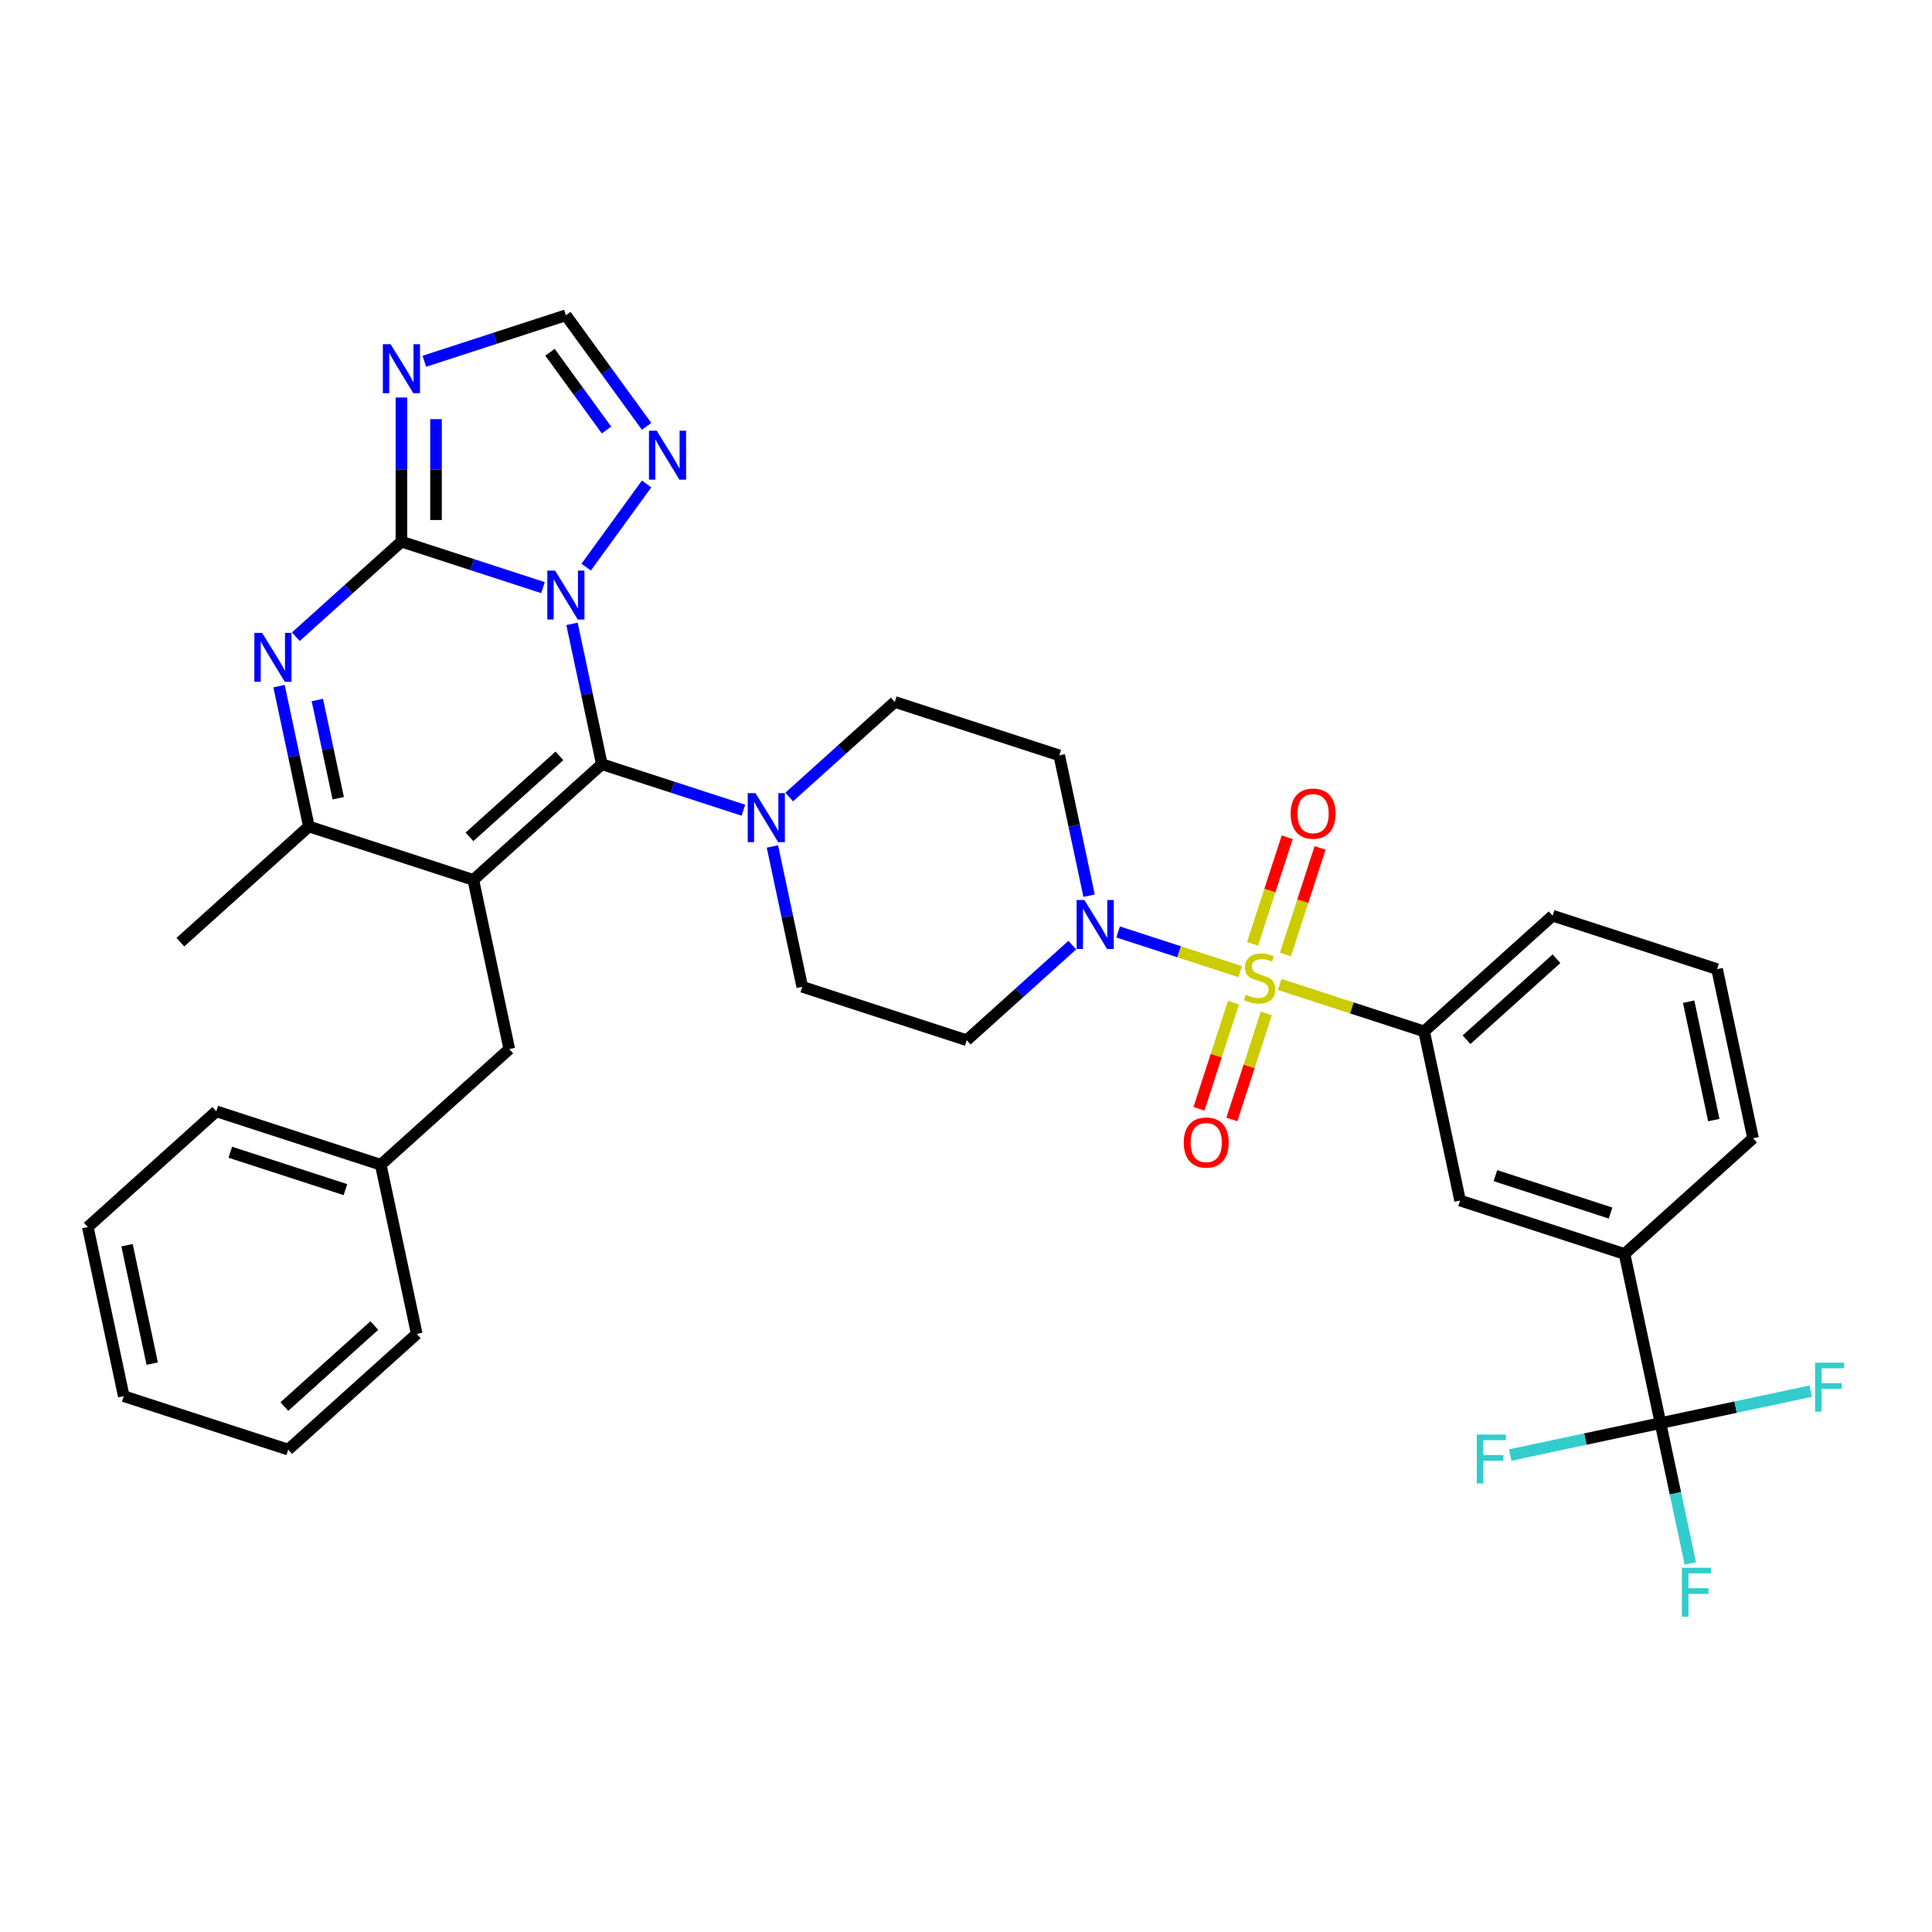 <?xml version='1.0' encoding='iso-8859-1'?>
<svg version='1.1' baseProfile='full'
              xmlns='http://www.w3.org/2000/svg'
                      xmlns:rdkit='http://www.rdkit.org/xml'
                      xmlns:xlink='http://www.w3.org/1999/xlink'
                  xml:space='preserve'
width='1000px' height='1000px' viewBox='0 0 1000 1000'>
<!-- END OF HEADER -->
<rect style='opacity:1.0;fill:#FFFFFF;stroke:none' width='1000' height='1000' x='0' y='0'> </rect>
<path class='bond-0' d='M 399.802,438.121 L 407.521,474.439' style='fill:none;fill-rule:evenodd;stroke:#0000FF;stroke-width:6px;stroke-linecap:butt;stroke-linejoin:miter;stroke-opacity:1' />
<path class='bond-0' d='M 407.521,474.439 L 415.241,510.757' style='fill:none;fill-rule:evenodd;stroke:#000000;stroke-width:6px;stroke-linecap:butt;stroke-linejoin:miter;stroke-opacity:1' />
<path class='bond-1' d='M 408.482,412.54 L 435.814,387.93' style='fill:none;fill-rule:evenodd;stroke:#0000FF;stroke-width:6px;stroke-linecap:butt;stroke-linejoin:miter;stroke-opacity:1' />
<path class='bond-1' d='M 435.814,387.93 L 463.146,363.32' style='fill:none;fill-rule:evenodd;stroke:#000000;stroke-width:6px;stroke-linecap:butt;stroke-linejoin:miter;stroke-opacity:1' />
<path class='bond-2' d='M 384.782,419.359 L 348.146,407.455' style='fill:none;fill-rule:evenodd;stroke:#0000FF;stroke-width:6px;stroke-linecap:butt;stroke-linejoin:miter;stroke-opacity:1' />
<path class='bond-2' d='M 348.146,407.455 L 311.51,395.552' style='fill:none;fill-rule:evenodd;stroke:#000000;stroke-width:6px;stroke-linecap:butt;stroke-linejoin:miter;stroke-opacity:1' />
<path class='bond-3' d='M 415.241,510.757 L 500.363,538.415' style='fill:none;fill-rule:evenodd;stroke:#000000;stroke-width:6px;stroke-linecap:butt;stroke-linejoin:miter;stroke-opacity:1' />
<path class='bond-4' d='M 500.363,538.415 L 527.695,513.805' style='fill:none;fill-rule:evenodd;stroke:#000000;stroke-width:6px;stroke-linecap:butt;stroke-linejoin:miter;stroke-opacity:1' />
<path class='bond-4' d='M 527.695,513.805 L 555.027,489.195' style='fill:none;fill-rule:evenodd;stroke:#0000FF;stroke-width:6px;stroke-linecap:butt;stroke-linejoin:miter;stroke-opacity:1' />
<path class='bond-5' d='M 563.708,463.614 L 555.988,427.296' style='fill:none;fill-rule:evenodd;stroke:#0000FF;stroke-width:6px;stroke-linecap:butt;stroke-linejoin:miter;stroke-opacity:1' />
<path class='bond-5' d='M 555.988,427.296 L 548.268,390.978' style='fill:none;fill-rule:evenodd;stroke:#000000;stroke-width:6px;stroke-linecap:butt;stroke-linejoin:miter;stroke-opacity:1' />
<path class='bond-6' d='M 578.727,482.376 L 610.337,492.646' style='fill:none;fill-rule:evenodd;stroke:#0000FF;stroke-width:6px;stroke-linecap:butt;stroke-linejoin:miter;stroke-opacity:1' />
<path class='bond-6' d='M 610.337,492.646 L 641.947,502.917' style='fill:none;fill-rule:evenodd;stroke:#CCCC00;stroke-width:6px;stroke-linecap:butt;stroke-linejoin:miter;stroke-opacity:1' />
<path class='bond-7' d='M 548.268,390.978 L 463.146,363.32' style='fill:none;fill-rule:evenodd;stroke:#000000;stroke-width:6px;stroke-linecap:butt;stroke-linejoin:miter;stroke-opacity:1' />
<path class='bond-8' d='M 665.345,494.074 L 674.311,466.479' style='fill:none;fill-rule:evenodd;stroke:#CCCC00;stroke-width:6px;stroke-linecap:butt;stroke-linejoin:miter;stroke-opacity:1' />
<path class='bond-8' d='M 674.311,466.479 L 683.277,438.884' style='fill:none;fill-rule:evenodd;stroke:#FF0000;stroke-width:6px;stroke-linecap:butt;stroke-linejoin:miter;stroke-opacity:1' />
<path class='bond-8' d='M 648.321,488.542 L 657.287,460.947' style='fill:none;fill-rule:evenodd;stroke:#CCCC00;stroke-width:6px;stroke-linecap:butt;stroke-linejoin:miter;stroke-opacity:1' />
<path class='bond-8' d='M 657.287,460.947 L 666.253,433.352' style='fill:none;fill-rule:evenodd;stroke:#FF0000;stroke-width:6px;stroke-linecap:butt;stroke-linejoin:miter;stroke-opacity:1' />
<path class='bond-9' d='M 638.433,518.973 L 629.51,546.434' style='fill:none;fill-rule:evenodd;stroke:#CCCC00;stroke-width:6px;stroke-linecap:butt;stroke-linejoin:miter;stroke-opacity:1' />
<path class='bond-9' d='M 629.51,546.434 L 620.588,573.895' style='fill:none;fill-rule:evenodd;stroke:#FF0000;stroke-width:6px;stroke-linecap:butt;stroke-linejoin:miter;stroke-opacity:1' />
<path class='bond-9' d='M 655.457,524.505 L 646.535,551.966' style='fill:none;fill-rule:evenodd;stroke:#CCCC00;stroke-width:6px;stroke-linecap:butt;stroke-linejoin:miter;stroke-opacity:1' />
<path class='bond-9' d='M 646.535,551.966 L 637.612,579.426' style='fill:none;fill-rule:evenodd;stroke:#FF0000;stroke-width:6px;stroke-linecap:butt;stroke-linejoin:miter;stroke-opacity:1' />
<path class='bond-10' d='M 662.364,509.551 L 699.743,521.696' style='fill:none;fill-rule:evenodd;stroke:#CCCC00;stroke-width:6px;stroke-linecap:butt;stroke-linejoin:miter;stroke-opacity:1' />
<path class='bond-10' d='M 699.743,521.696 L 737.122,533.841' style='fill:none;fill-rule:evenodd;stroke:#000000;stroke-width:6px;stroke-linecap:butt;stroke-linejoin:miter;stroke-opacity:1' />
<path class='bond-11' d='M 334.676,220.684 L 313.788,191.934' style='fill:none;fill-rule:evenodd;stroke:#0000FF;stroke-width:6px;stroke-linecap:butt;stroke-linejoin:miter;stroke-opacity:1' />
<path class='bond-11' d='M 313.788,191.934 L 292.901,163.185' style='fill:none;fill-rule:evenodd;stroke:#000000;stroke-width:6px;stroke-linecap:butt;stroke-linejoin:miter;stroke-opacity:1' />
<path class='bond-11' d='M 313.928,222.581 L 299.306,202.456' style='fill:none;fill-rule:evenodd;stroke:#0000FF;stroke-width:6px;stroke-linecap:butt;stroke-linejoin:miter;stroke-opacity:1' />
<path class='bond-11' d='M 299.306,202.456 L 284.685,182.332' style='fill:none;fill-rule:evenodd;stroke:#000000;stroke-width:6px;stroke-linecap:butt;stroke-linejoin:miter;stroke-opacity:1' />
<path class='bond-12' d='M 334.676,250.506 L 303.4,293.554' style='fill:none;fill-rule:evenodd;stroke:#0000FF;stroke-width:6px;stroke-linecap:butt;stroke-linejoin:miter;stroke-opacity:1' />
<path class='bond-13' d='M 292.901,163.185 L 256.265,175.089' style='fill:none;fill-rule:evenodd;stroke:#000000;stroke-width:6px;stroke-linecap:butt;stroke-linejoin:miter;stroke-opacity:1' />
<path class='bond-13' d='M 256.265,175.089 L 219.629,186.993' style='fill:none;fill-rule:evenodd;stroke:#0000FF;stroke-width:6px;stroke-linecap:butt;stroke-linejoin:miter;stroke-opacity:1' />
<path class='bond-14' d='M 207.778,205.754 L 207.778,243.05' style='fill:none;fill-rule:evenodd;stroke:#0000FF;stroke-width:6px;stroke-linecap:butt;stroke-linejoin:miter;stroke-opacity:1' />
<path class='bond-14' d='M 207.778,243.05 L 207.778,280.346' style='fill:none;fill-rule:evenodd;stroke:#000000;stroke-width:6px;stroke-linecap:butt;stroke-linejoin:miter;stroke-opacity:1' />
<path class='bond-14' d='M 225.679,216.943 L 225.679,243.05' style='fill:none;fill-rule:evenodd;stroke:#0000FF;stroke-width:6px;stroke-linecap:butt;stroke-linejoin:miter;stroke-opacity:1' />
<path class='bond-14' d='M 225.679,243.05 L 225.679,269.158' style='fill:none;fill-rule:evenodd;stroke:#000000;stroke-width:6px;stroke-linecap:butt;stroke-linejoin:miter;stroke-opacity:1' />
<path class='bond-15' d='M 207.778,280.346 L 244.414,292.25' style='fill:none;fill-rule:evenodd;stroke:#000000;stroke-width:6px;stroke-linecap:butt;stroke-linejoin:miter;stroke-opacity:1' />
<path class='bond-15' d='M 244.414,292.25 L 281.051,304.154' style='fill:none;fill-rule:evenodd;stroke:#0000FF;stroke-width:6px;stroke-linecap:butt;stroke-linejoin:miter;stroke-opacity:1' />
<path class='bond-16' d='M 207.778,280.346 L 180.447,304.956' style='fill:none;fill-rule:evenodd;stroke:#000000;stroke-width:6px;stroke-linecap:butt;stroke-linejoin:miter;stroke-opacity:1' />
<path class='bond-16' d='M 180.447,304.956 L 153.115,329.566' style='fill:none;fill-rule:evenodd;stroke:#0000FF;stroke-width:6px;stroke-linecap:butt;stroke-linejoin:miter;stroke-opacity:1' />
<path class='bond-17' d='M 296.07,322.916 L 303.79,359.234' style='fill:none;fill-rule:evenodd;stroke:#0000FF;stroke-width:6px;stroke-linecap:butt;stroke-linejoin:miter;stroke-opacity:1' />
<path class='bond-17' d='M 303.79,359.234 L 311.51,395.552' style='fill:none;fill-rule:evenodd;stroke:#000000;stroke-width:6px;stroke-linecap:butt;stroke-linejoin:miter;stroke-opacity:1' />
<path class='bond-18' d='M 144.434,355.147 L 152.154,391.465' style='fill:none;fill-rule:evenodd;stroke:#0000FF;stroke-width:6px;stroke-linecap:butt;stroke-linejoin:miter;stroke-opacity:1' />
<path class='bond-18' d='M 152.154,391.465 L 159.873,427.783' style='fill:none;fill-rule:evenodd;stroke:#000000;stroke-width:6px;stroke-linecap:butt;stroke-linejoin:miter;stroke-opacity:1' />
<path class='bond-18' d='M 164.259,362.32 L 169.663,387.743' style='fill:none;fill-rule:evenodd;stroke:#0000FF;stroke-width:6px;stroke-linecap:butt;stroke-linejoin:miter;stroke-opacity:1' />
<path class='bond-18' d='M 169.663,387.743 L 175.067,413.166' style='fill:none;fill-rule:evenodd;stroke:#000000;stroke-width:6px;stroke-linecap:butt;stroke-linejoin:miter;stroke-opacity:1' />
<path class='bond-19' d='M 159.873,427.783 L 244.996,455.441' style='fill:none;fill-rule:evenodd;stroke:#000000;stroke-width:6px;stroke-linecap:butt;stroke-linejoin:miter;stroke-opacity:1' />
<path class='bond-20' d='M 159.873,427.783 L 93.36,487.672' style='fill:none;fill-rule:evenodd;stroke:#000000;stroke-width:6px;stroke-linecap:butt;stroke-linejoin:miter;stroke-opacity:1' />
<path class='bond-21' d='M 244.996,455.441 L 311.51,395.552' style='fill:none;fill-rule:evenodd;stroke:#000000;stroke-width:6px;stroke-linecap:butt;stroke-linejoin:miter;stroke-opacity:1' />
<path class='bond-21' d='M 242.995,433.155 L 289.555,391.232' style='fill:none;fill-rule:evenodd;stroke:#000000;stroke-width:6px;stroke-linecap:butt;stroke-linejoin:miter;stroke-opacity:1' />
<path class='bond-22' d='M 244.996,455.441 L 263.605,542.988' style='fill:none;fill-rule:evenodd;stroke:#000000;stroke-width:6px;stroke-linecap:butt;stroke-linejoin:miter;stroke-opacity:1' />
<path class='bond-23' d='M 263.605,542.988 L 197.091,602.877' style='fill:none;fill-rule:evenodd;stroke:#000000;stroke-width:6px;stroke-linecap:butt;stroke-linejoin:miter;stroke-opacity:1' />
<path class='bond-24' d='M 197.091,602.877 L 111.968,575.219' style='fill:none;fill-rule:evenodd;stroke:#000000;stroke-width:6px;stroke-linecap:butt;stroke-linejoin:miter;stroke-opacity:1' />
<path class='bond-24' d='M 178.791,615.753 L 119.205,596.393' style='fill:none;fill-rule:evenodd;stroke:#000000;stroke-width:6px;stroke-linecap:butt;stroke-linejoin:miter;stroke-opacity:1' />
<path class='bond-25' d='M 197.091,602.877 L 215.7,690.425' style='fill:none;fill-rule:evenodd;stroke:#000000;stroke-width:6px;stroke-linecap:butt;stroke-linejoin:miter;stroke-opacity:1' />
<path class='bond-26' d='M 111.968,575.219 L 45.455,635.109' style='fill:none;fill-rule:evenodd;stroke:#000000;stroke-width:6px;stroke-linecap:butt;stroke-linejoin:miter;stroke-opacity:1' />
<path class='bond-27' d='M 45.455,635.109 L 64.063,722.656' style='fill:none;fill-rule:evenodd;stroke:#000000;stroke-width:6px;stroke-linecap:butt;stroke-linejoin:miter;stroke-opacity:1' />
<path class='bond-27' d='M 65.755,644.519 L 78.781,705.802' style='fill:none;fill-rule:evenodd;stroke:#000000;stroke-width:6px;stroke-linecap:butt;stroke-linejoin:miter;stroke-opacity:1' />
<path class='bond-28' d='M 64.063,722.656 L 149.186,750.314' style='fill:none;fill-rule:evenodd;stroke:#000000;stroke-width:6px;stroke-linecap:butt;stroke-linejoin:miter;stroke-opacity:1' />
<path class='bond-29' d='M 149.186,750.314 L 215.7,690.425' style='fill:none;fill-rule:evenodd;stroke:#000000;stroke-width:6px;stroke-linecap:butt;stroke-linejoin:miter;stroke-opacity:1' />
<path class='bond-29' d='M 147.185,728.028 L 193.745,686.105' style='fill:none;fill-rule:evenodd;stroke:#000000;stroke-width:6px;stroke-linecap:butt;stroke-linejoin:miter;stroke-opacity:1' />
<path class='bond-30' d='M 840.853,649.047 L 755.731,621.389' style='fill:none;fill-rule:evenodd;stroke:#000000;stroke-width:6px;stroke-linecap:butt;stroke-linejoin:miter;stroke-opacity:1' />
<path class='bond-30' d='M 833.617,627.873 L 774.031,608.513' style='fill:none;fill-rule:evenodd;stroke:#000000;stroke-width:6px;stroke-linecap:butt;stroke-linejoin:miter;stroke-opacity:1' />
<path class='bond-31' d='M 840.853,649.047 L 907.367,589.157' style='fill:none;fill-rule:evenodd;stroke:#000000;stroke-width:6px;stroke-linecap:butt;stroke-linejoin:miter;stroke-opacity:1' />
<path class='bond-32' d='M 840.853,649.047 L 859.462,736.594' style='fill:none;fill-rule:evenodd;stroke:#000000;stroke-width:6px;stroke-linecap:butt;stroke-linejoin:miter;stroke-opacity:1' />
<path class='bond-33' d='M 755.731,621.389 L 737.122,533.841' style='fill:none;fill-rule:evenodd;stroke:#000000;stroke-width:6px;stroke-linecap:butt;stroke-linejoin:miter;stroke-opacity:1' />
<path class='bond-34' d='M 907.367,589.157 L 888.758,501.61' style='fill:none;fill-rule:evenodd;stroke:#000000;stroke-width:6px;stroke-linecap:butt;stroke-linejoin:miter;stroke-opacity:1' />
<path class='bond-34' d='M 887.066,579.747 L 874.04,518.464' style='fill:none;fill-rule:evenodd;stroke:#000000;stroke-width:6px;stroke-linecap:butt;stroke-linejoin:miter;stroke-opacity:1' />
<path class='bond-35' d='M 859.462,736.594 L 867.182,772.912' style='fill:none;fill-rule:evenodd;stroke:#000000;stroke-width:6px;stroke-linecap:butt;stroke-linejoin:miter;stroke-opacity:1' />
<path class='bond-35' d='M 867.182,772.912 L 874.901,809.23' style='fill:none;fill-rule:evenodd;stroke:#33CCCC;stroke-width:6px;stroke-linecap:butt;stroke-linejoin:miter;stroke-opacity:1' />
<path class='bond-36' d='M 859.462,736.594 L 820.575,744.86' style='fill:none;fill-rule:evenodd;stroke:#000000;stroke-width:6px;stroke-linecap:butt;stroke-linejoin:miter;stroke-opacity:1' />
<path class='bond-36' d='M 820.575,744.86 L 781.689,753.125' style='fill:none;fill-rule:evenodd;stroke:#33CCCC;stroke-width:6px;stroke-linecap:butt;stroke-linejoin:miter;stroke-opacity:1' />
<path class='bond-37' d='M 859.462,736.594 L 898.349,728.328' style='fill:none;fill-rule:evenodd;stroke:#000000;stroke-width:6px;stroke-linecap:butt;stroke-linejoin:miter;stroke-opacity:1' />
<path class='bond-37' d='M 898.349,728.328 L 937.236,720.063' style='fill:none;fill-rule:evenodd;stroke:#33CCCC;stroke-width:6px;stroke-linecap:butt;stroke-linejoin:miter;stroke-opacity:1' />
<path class='bond-38' d='M 737.122,533.841 L 803.636,473.952' style='fill:none;fill-rule:evenodd;stroke:#000000;stroke-width:6px;stroke-linecap:butt;stroke-linejoin:miter;stroke-opacity:1' />
<path class='bond-38' d='M 759.077,538.161 L 805.637,496.238' style='fill:none;fill-rule:evenodd;stroke:#000000;stroke-width:6px;stroke-linecap:butt;stroke-linejoin:miter;stroke-opacity:1' />
<path class='bond-39' d='M 888.758,501.61 L 803.636,473.952' style='fill:none;fill-rule:evenodd;stroke:#000000;stroke-width:6px;stroke-linecap:butt;stroke-linejoin:miter;stroke-opacity:1' />
<path  class='atom-0' d='M 391.029 410.536
L 399.335 423.961
Q 400.159 425.286, 401.483 427.685
Q 402.808 430.083, 402.879 430.227
L 402.879 410.536
L 406.245 410.536
L 406.245 435.883
L 402.772 435.883
L 393.857 421.205
Q 392.819 419.486, 391.709 417.517
Q 390.635 415.548, 390.313 414.939
L 390.313 435.883
L 387.019 435.883
L 387.019 410.536
L 391.029 410.536
' fill='#0000FF'/>
<path  class='atom-3' d='M 561.274 465.852
L 569.58 479.277
Q 570.404 480.602, 571.728 483.001
Q 573.053 485.399, 573.124 485.543
L 573.124 465.852
L 576.49 465.852
L 576.49 491.199
L 573.017 491.199
L 564.102 476.521
Q 563.064 474.802, 561.954 472.833
Q 560.88 470.864, 560.558 470.255
L 560.558 491.199
L 557.264 491.199
L 557.264 465.852
L 561.274 465.852
' fill='#0000FF'/>
<path  class='atom-6' d='M 644.839 514.883
Q 645.126 514.991, 646.307 515.492
Q 647.489 515.993, 648.777 516.315
Q 650.102 516.602, 651.391 516.602
Q 653.79 516.602, 655.186 515.456
Q 656.582 514.275, 656.582 512.234
Q 656.582 510.838, 655.866 509.978
Q 655.186 509.119, 654.112 508.654
Q 653.038 508.188, 651.248 507.651
Q 648.992 506.971, 647.632 506.327
Q 646.307 505.682, 645.341 504.322
Q 644.41 502.961, 644.41 500.67
Q 644.41 497.484, 646.558 495.515
Q 648.742 493.546, 653.038 493.546
Q 655.974 493.546, 659.303 494.942
L 658.48 497.699
Q 655.437 496.446, 653.145 496.446
Q 650.675 496.446, 649.314 497.484
Q 647.954 498.486, 647.99 500.24
Q 647.99 501.601, 648.67 502.424
Q 649.386 503.248, 650.389 503.713
Q 651.427 504.179, 653.145 504.716
Q 655.437 505.432, 656.797 506.148
Q 658.157 506.864, 659.124 508.332
Q 660.126 509.764, 660.126 512.234
Q 660.126 515.742, 657.764 517.64
Q 655.437 519.502, 651.534 519.502
Q 649.279 519.502, 647.56 519
Q 645.878 518.535, 643.873 517.711
L 644.839 514.883
' fill='#CCCC00'/>
<path  class='atom-7' d='M 668.022 421.133
Q 668.022 415.046, 671.029 411.645
Q 674.037 408.244, 679.658 408.244
Q 685.278 408.244, 688.286 411.645
Q 691.293 415.046, 691.293 421.133
Q 691.293 427.29, 688.25 430.799
Q 685.207 434.272, 679.658 434.272
Q 674.073 434.272, 671.029 430.799
Q 668.022 427.326, 668.022 421.133
M 679.658 431.408
Q 683.524 431.408, 685.601 428.83
Q 687.713 426.216, 687.713 421.133
Q 687.713 416.156, 685.601 413.65
Q 683.524 411.108, 679.658 411.108
Q 675.791 411.108, 673.679 413.614
Q 671.602 416.12, 671.602 421.133
Q 671.602 426.252, 673.679 428.83
Q 675.791 431.408, 679.658 431.408
' fill='#FF0000'/>
<path  class='atom-8' d='M 612.706 591.378
Q 612.706 585.291, 615.714 581.89
Q 618.721 578.489, 624.342 578.489
Q 629.962 578.489, 632.97 581.89
Q 635.977 585.291, 635.977 591.378
Q 635.977 597.535, 632.934 601.044
Q 629.891 604.517, 624.342 604.517
Q 618.757 604.517, 615.714 601.044
Q 612.706 597.571, 612.706 591.378
M 624.342 601.653
Q 628.208 601.653, 630.285 599.075
Q 632.397 596.461, 632.397 591.378
Q 632.397 586.401, 630.285 583.895
Q 628.208 581.353, 624.342 581.353
Q 620.475 581.353, 618.363 583.859
Q 616.286 586.365, 616.286 591.378
Q 616.286 596.497, 618.363 599.075
Q 620.475 601.653, 624.342 601.653
' fill='#FF0000'/>
<path  class='atom-9' d='M 339.907 222.921
L 348.212 236.347
Q 349.036 237.671, 350.361 240.07
Q 351.685 242.469, 351.757 242.612
L 351.757 222.921
L 355.122 222.921
L 355.122 248.268
L 351.649 248.268
L 342.735 233.59
Q 341.697 231.871, 340.587 229.902
Q 339.513 227.933, 339.191 227.325
L 339.191 248.268
L 335.897 248.268
L 335.897 222.921
L 339.907 222.921
' fill='#0000FF'/>
<path  class='atom-11' d='M 202.175 178.17
L 210.481 191.595
Q 211.305 192.92, 212.629 195.318
Q 213.954 197.717, 214.026 197.86
L 214.026 178.17
L 217.391 178.17
L 217.391 203.517
L 213.918 203.517
L 205.004 188.838
Q 203.966 187.12, 202.856 185.151
Q 201.782 183.182, 201.459 182.573
L 201.459 203.517
L 198.166 203.517
L 198.166 178.17
L 202.175 178.17
' fill='#0000FF'/>
<path  class='atom-13' d='M 287.298 295.331
L 295.604 308.756
Q 296.427 310.081, 297.752 312.479
Q 299.077 314.878, 299.148 315.021
L 299.148 295.331
L 302.513 295.331
L 302.513 320.678
L 299.041 320.678
L 290.126 305.999
Q 289.088 304.281, 287.978 302.312
Q 286.904 300.343, 286.582 299.734
L 286.582 320.678
L 283.288 320.678
L 283.288 295.331
L 287.298 295.331
' fill='#0000FF'/>
<path  class='atom-14' d='M 135.662 327.562
L 143.968 340.987
Q 144.791 342.312, 146.116 344.711
Q 147.44 347.109, 147.512 347.253
L 147.512 327.562
L 150.877 327.562
L 150.877 352.909
L 147.404 352.909
L 138.49 338.231
Q 137.452 336.512, 136.342 334.543
Q 135.268 332.574, 134.946 331.966
L 134.946 352.909
L 131.652 352.909
L 131.652 327.562
L 135.662 327.562
' fill='#0000FF'/>
<path  class='atom-32' d='M 870.535 811.467
L 885.607 811.467
L 885.607 814.367
L 873.936 814.367
L 873.936 822.065
L 884.318 822.065
L 884.318 825
L 873.936 825
L 873.936 836.815
L 870.535 836.815
L 870.535 811.467
' fill='#33CCCC'/>
<path  class='atom-33' d='M 764.379 742.529
L 779.451 742.529
L 779.451 745.429
L 767.78 745.429
L 767.78 753.126
L 778.162 753.126
L 778.162 756.062
L 767.78 756.062
L 767.78 767.876
L 764.379 767.876
L 764.379 742.529
' fill='#33CCCC'/>
<path  class='atom-34' d='M 939.473 705.311
L 954.545 705.311
L 954.545 708.211
L 942.874 708.211
L 942.874 715.909
L 953.257 715.909
L 953.257 718.844
L 942.874 718.844
L 942.874 730.659
L 939.473 730.659
L 939.473 705.311
' fill='#33CCCC'/>
</svg>
